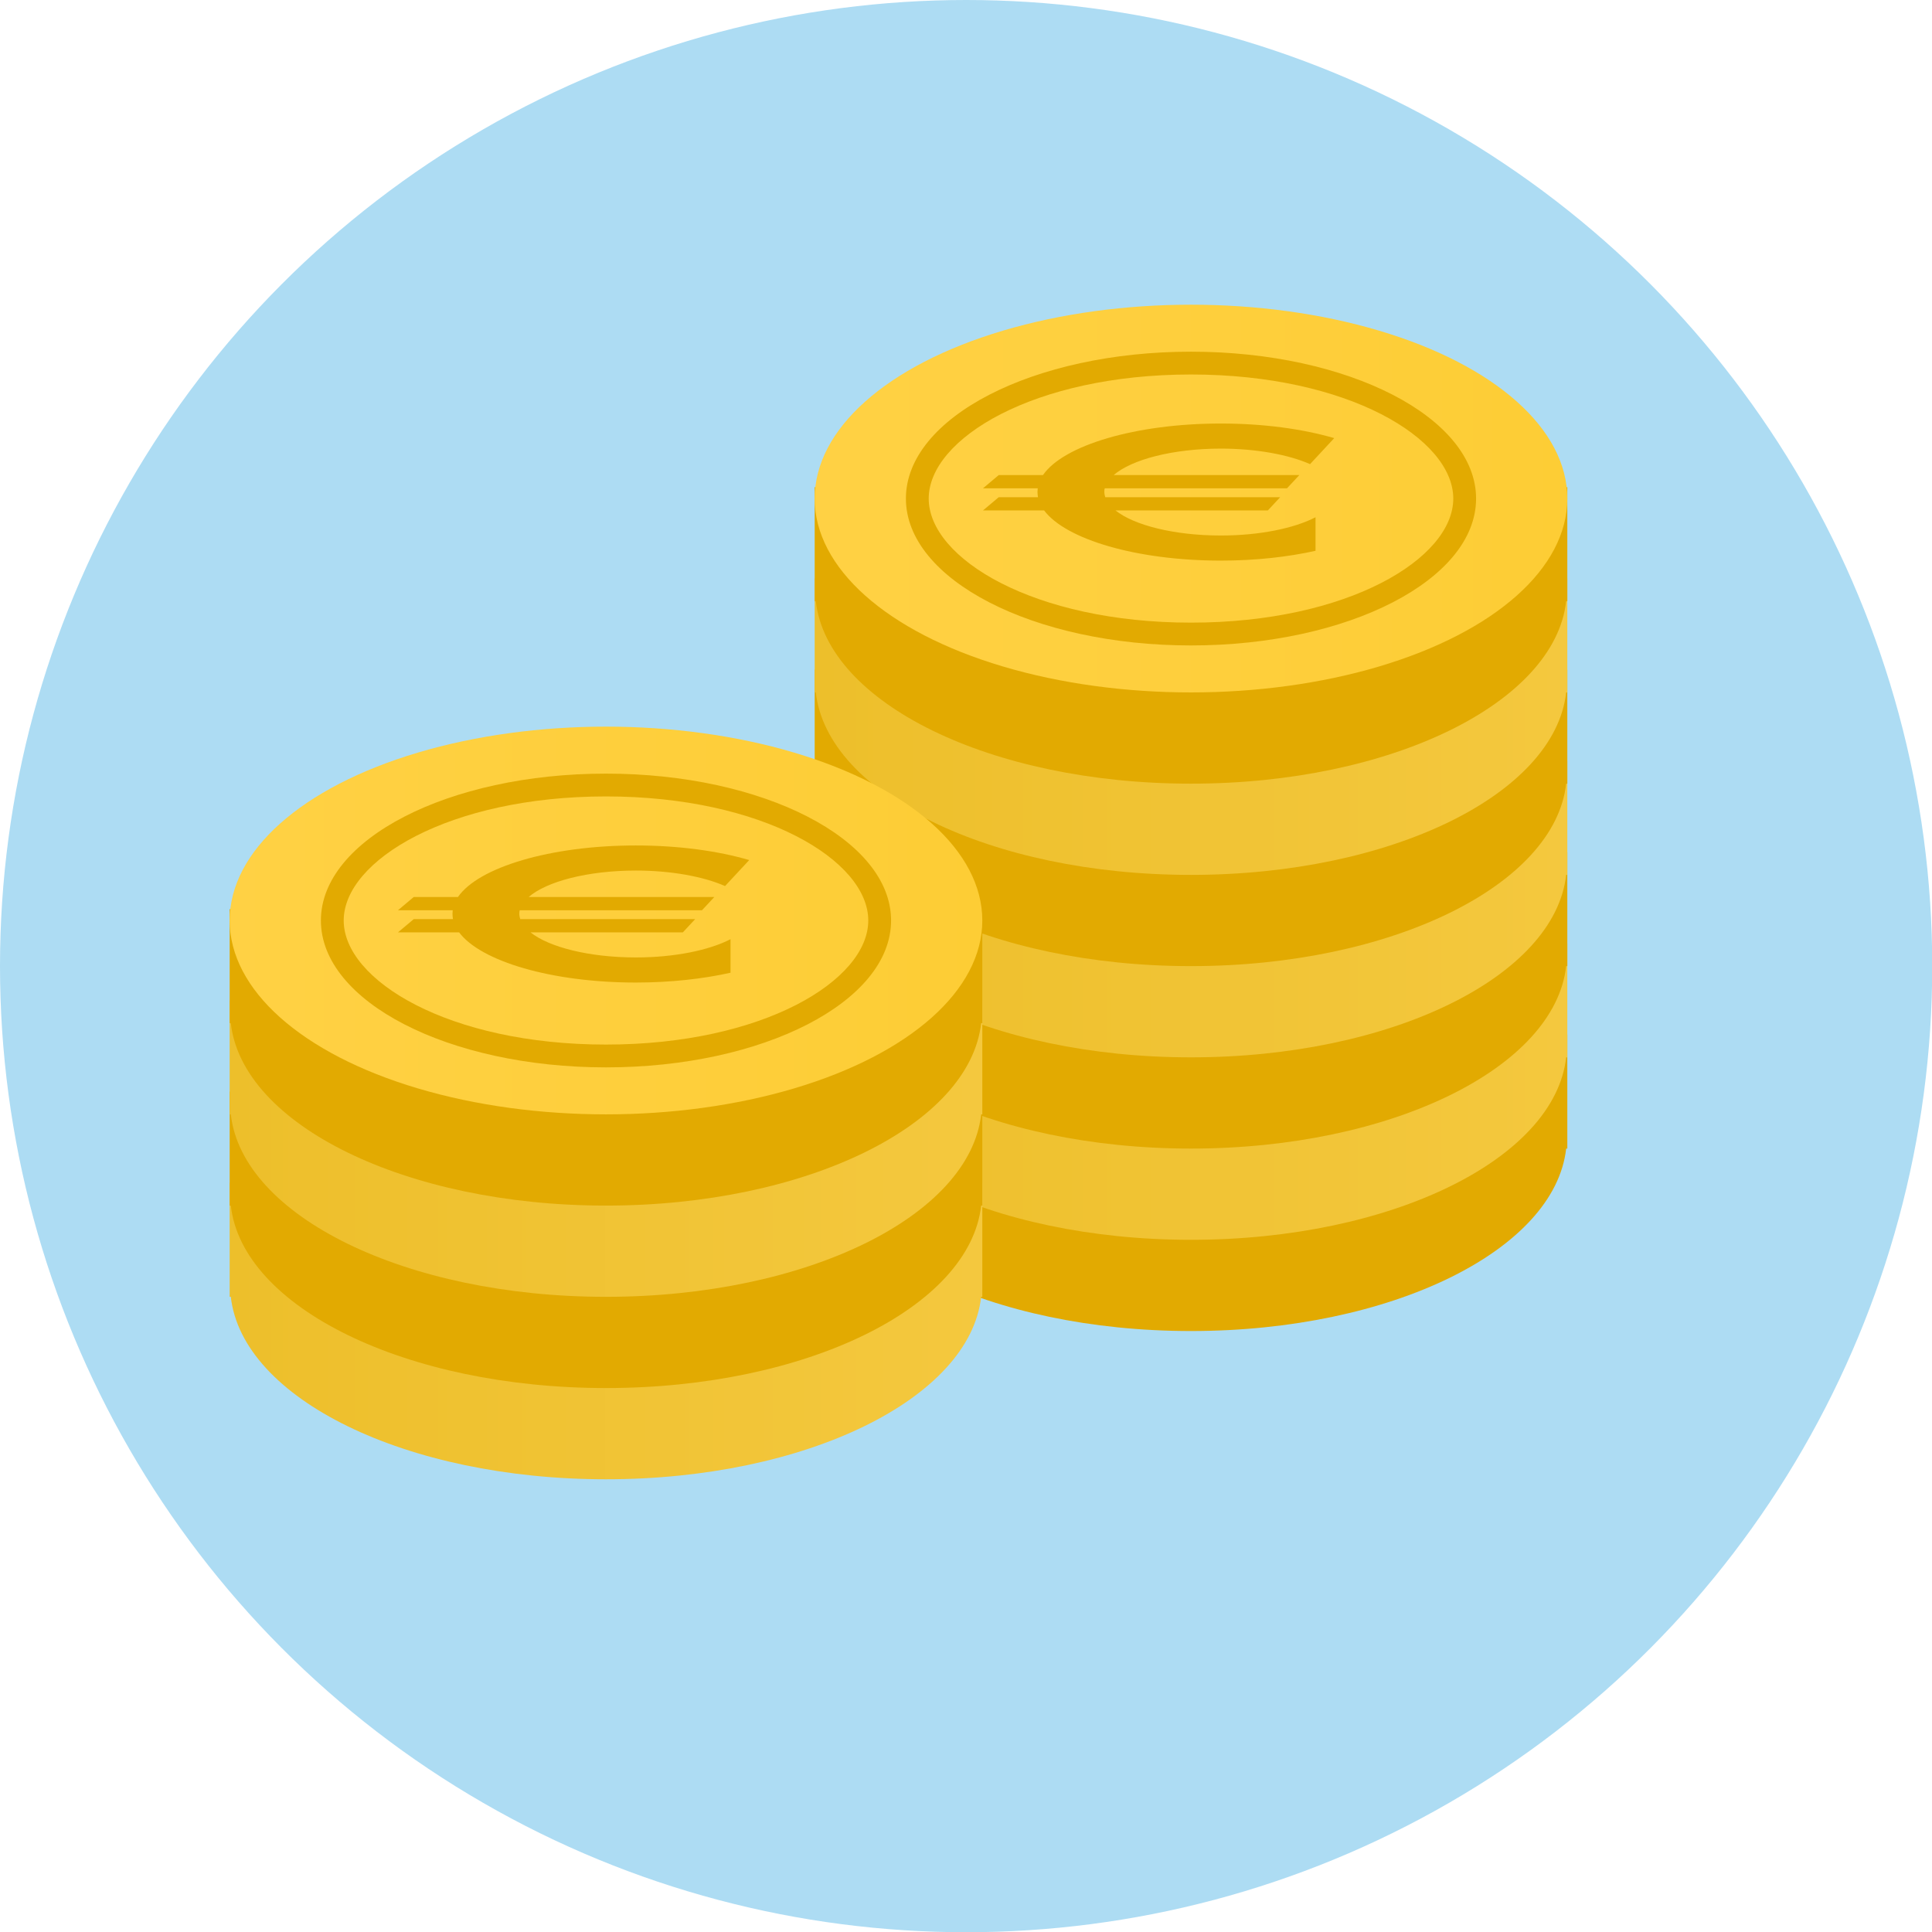 <?xml version="1.0" encoding="UTF-8"?>
<svg xmlns="http://www.w3.org/2000/svg" xmlns:xlink="http://www.w3.org/1999/xlink" id="Laag_2" data-name="Laag 2" viewBox="0 0 84.71 84.71" width="84.71" height="84.71" x="0" y="0">
  <defs>
    <style>
      .cls-1 {
        fill: #e2aa01;
      }

      .cls-2 {
        fill: url(#linear-gradient-7);
      }

      .cls-3 {
        fill: url(#linear-gradient-5);
      }

      .cls-4 {
        fill: url(#linear-gradient-6);
      }

      .cls-5 {
        fill: url(#linear-gradient-4);
      }

      .cls-6 {
        fill: url(#linear-gradient-3);
      }

      .cls-7 {
        fill: url(#linear-gradient-2);
      }

      .cls-8 {
        fill: url(#linear-gradient);
      }

      .cls-9 {
        fill: #addcf3;
      }
    </style>
    <linearGradient id="linear-gradient" x1="-4408.37" y1="45.86" x2="-4375.37" y2="45.86" gradientTransform="translate(-4339.65) rotate(-180) scale(1 -1)" gradientUnits="userSpaceOnUse">
      <stop offset="0" stop-color="#f4c83e"/>
      <stop offset="1" stop-color="#edbf2b"/>
    </linearGradient>
    <linearGradient id="linear-gradient-2" y1="37.86" y2="37.86" xlink:href="#linear-gradient"/>
    <linearGradient id="linear-gradient-3" y1="29.86" x2="-4375.37" y2="29.86" xlink:href="#linear-gradient"/>
    <linearGradient id="linear-gradient-4" x1="10.07" y1="21.86" x2="43.07" y2="21.86" gradientTransform="translate(25.65)" gradientUnits="userSpaceOnUse">
      <stop offset="0" stop-color="#ffd144"/>
      <stop offset="1" stop-color="#fdcd35"/>
    </linearGradient>
    <linearGradient id="linear-gradient-5" x1="-4382.72" y1="56.36" x2="-4349.72" y2="56.36" xlink:href="#linear-gradient"/>
    <linearGradient id="linear-gradient-6" x1="-4382.72" y1="48.36" x2="-4349.72" y2="48.36" xlink:href="#linear-gradient"/>
    <linearGradient id="linear-gradient-7" x1="35.72" y1="40.36" x2="68.72" y2="40.36" gradientTransform="translate(-25.65)" xlink:href="#linear-gradient-4"/>
  </defs>
  <g id="Laag_2-2" data-name="Laag 2">
    <g>
      <circle class="cls-9" cx="42.36" cy="42.36" r="42.36"/>
      <g>
        <g>
          <path class="cls-1" d="M38.24,45.36c2.92-2.4,8.08-4,13.98-4,5.9,0,11.06,1.6,13.98,4h2.52v5h-.05c-.5,4.46-7.67,8-16.45,8-8.79,0-15.95-3.54-16.45-8h-.05v-5h2.52Z"/>
          <path class="cls-8" d="M38.24,41.36c2.92-2.4,8.08-4,13.98-4,5.9,0,11.06,1.6,13.98,4h2.52v5h-.05c-.5,4.46-7.67,8-16.45,8-8.79,0-15.95-3.54-16.45-8h-.05v-5h2.52Z"/>
          <path class="cls-1" d="M38.24,37.36c2.92-2.4,8.08-4,13.98-4,5.9,0,11.06,1.6,13.98,4h2.52v5h-.05c-.5,4.46-7.67,8-16.45,8-8.79,0-15.95-3.54-16.45-8h-.05v-5h2.52Z"/>
          <path class="cls-7" d="M38.24,33.36c2.92-2.4,8.08-4,13.98-4,5.9,0,11.06,1.6,13.98,4h2.52v5h-.05c-.5,4.46-7.67,8-16.45,8-8.79,0-15.95-3.54-16.45-8h-.05v-5h2.52Z"/>
          <path class="cls-1" d="M38.24,29.36c2.92-2.4,8.08-4,13.98-4,5.9,0,11.06,1.6,13.98,4h2.52v5h-.05c-.5,4.46-7.67,8-16.45,8-8.79,0-15.95-3.54-16.45-8h-.05v-5h2.52Z"/>
          <path class="cls-6" d="M38.24,25.36c2.92-2.4,8.08-4,13.98-4,5.9,0,11.06,1.6,13.98,4h2.52v5h-.05c-.5,4.46-7.67,8-16.45,8-8.79,0-15.95-3.54-16.45-8h-.05v-5h2.52Z"/>
          <path class="cls-1" d="M38.24,21.36c2.92-2.4,8.08-4,13.98-4,5.9,0,11.06,1.6,13.98,4h2.52v5h-.05c-.5,4.46-7.67,8-16.45,8-8.79,0-15.95-3.54-16.45-8h-.05v-5h2.52Z"/>
          <ellipse class="cls-5" cx="52.22" cy="21.86" rx="16.5" ry="8.5"/>
          <path class="cls-1" d="M52.22,16.42c6.88,0,11.5,2.81,11.5,5.44s-4.62,5.44-11.5,5.44-11.5-2.81-11.5-5.44,4.62-5.44,11.5-5.44h0ZM52.22,15.42c-6.9,0-12.5,2.88-12.5,6.44s5.6,6.44,12.5,6.44c6.9,0,12.5-2.88,12.5-6.44s-5.6-6.44-12.5-6.44h0Z"/>
        </g>
        <path class="cls-1" d="M58.5,19.21c-1.37-.4-3.09-.64-4.97-.64-3.75,0-6.91.96-7.8,2.26h-1.94l-.69.58h2.4c0,.05-.01.11-.01.16,0,.08.01.15.02.23h-1.72l-.69.58h2.68c.95,1.27,4.06,2.2,7.75,2.2,1.52,0,2.94-.16,4.15-.43v-1.47c-.93.48-2.44.8-4.15.8-2.04,0-3.81-.45-4.62-1.1h6.68l.54-.58h-7.67c-.02-.07-.04-.15-.04-.23,0-.05,0-.11.02-.16h7.99l.54-.58h-8.14c.78-.68,2.59-1.16,4.7-1.16,1.57,0,2.98.27,3.91.68l1.06-1.14Z"/>
        <path class="cls-3" d="M12.59,51.86c2.92-2.4,8.08-4,13.98-4s11.06,1.6,13.98,4h2.52v5h-.05c-.5,4.46-7.67,8-16.45,8s-15.95-3.54-16.45-8h-.05v-5h2.52Z"/>
        <path class="cls-1" d="M12.59,47.86c2.92-2.4,8.08-4,13.98-4s11.06,1.6,13.98,4h2.52v5h-.05c-.5,4.46-7.67,8-16.45,8s-15.95-3.54-16.45-8h-.05v-5h2.52Z"/>
        <path class="cls-4" d="M12.59,43.86c2.92-2.4,8.08-4,13.98-4s11.06,1.6,13.98,4h2.52v5h-.05c-.5,4.46-7.67,8-16.45,8s-15.95-3.54-16.45-8h-.05v-5h2.52Z"/>
        <path class="cls-1" d="M12.59,39.86c2.92-2.4,8.08-4,13.98-4s11.06,1.6,13.98,4h2.52v5h-.05c-.5,4.46-7.67,8-16.45,8s-15.95-3.54-16.45-8h-.05v-5h2.52Z"/>
        <ellipse class="cls-2" cx="26.57" cy="40.36" rx="16.5" ry="8.5"/>
        <path class="cls-1" d="M26.57,34.92c6.88,0,11.5,2.81,11.5,5.44s-4.62,5.44-11.5,5.44-11.5-2.81-11.5-5.44,4.62-5.44,11.5-5.44h0ZM26.57,33.92c-6.9,0-12.5,2.88-12.5,6.44s5.6,6.44,12.5,6.44c6.9,0,12.5-2.88,12.5-6.44s-5.6-6.44-12.5-6.44h0Z"/>
        <path class="cls-1" d="M32.85,37.71c-1.37-.4-3.09-.64-4.97-.64-3.75,0-6.91.96-7.8,2.26h-1.94l-.69.58h2.4c0,.05-.01.11-.01.16,0,.08.01.15.02.23h-1.72l-.69.58h2.68c.95,1.27,4.06,2.2,7.75,2.2,1.52,0,2.94-.16,4.15-.43v-1.47c-.93.48-2.44.8-4.15.8-2.04,0-3.81-.45-4.62-1.1h6.68l.54-.58h-7.67c-.02-.07-.04-.15-.04-.23,0-.05,0-.11.02-.16h7.99l.54-.58h-8.14c.78-.68,2.59-1.16,4.7-1.16,1.57,0,2.98.27,3.91.68l1.06-1.14Z"/>
      </g>
    </g>
  </g>
</svg>
